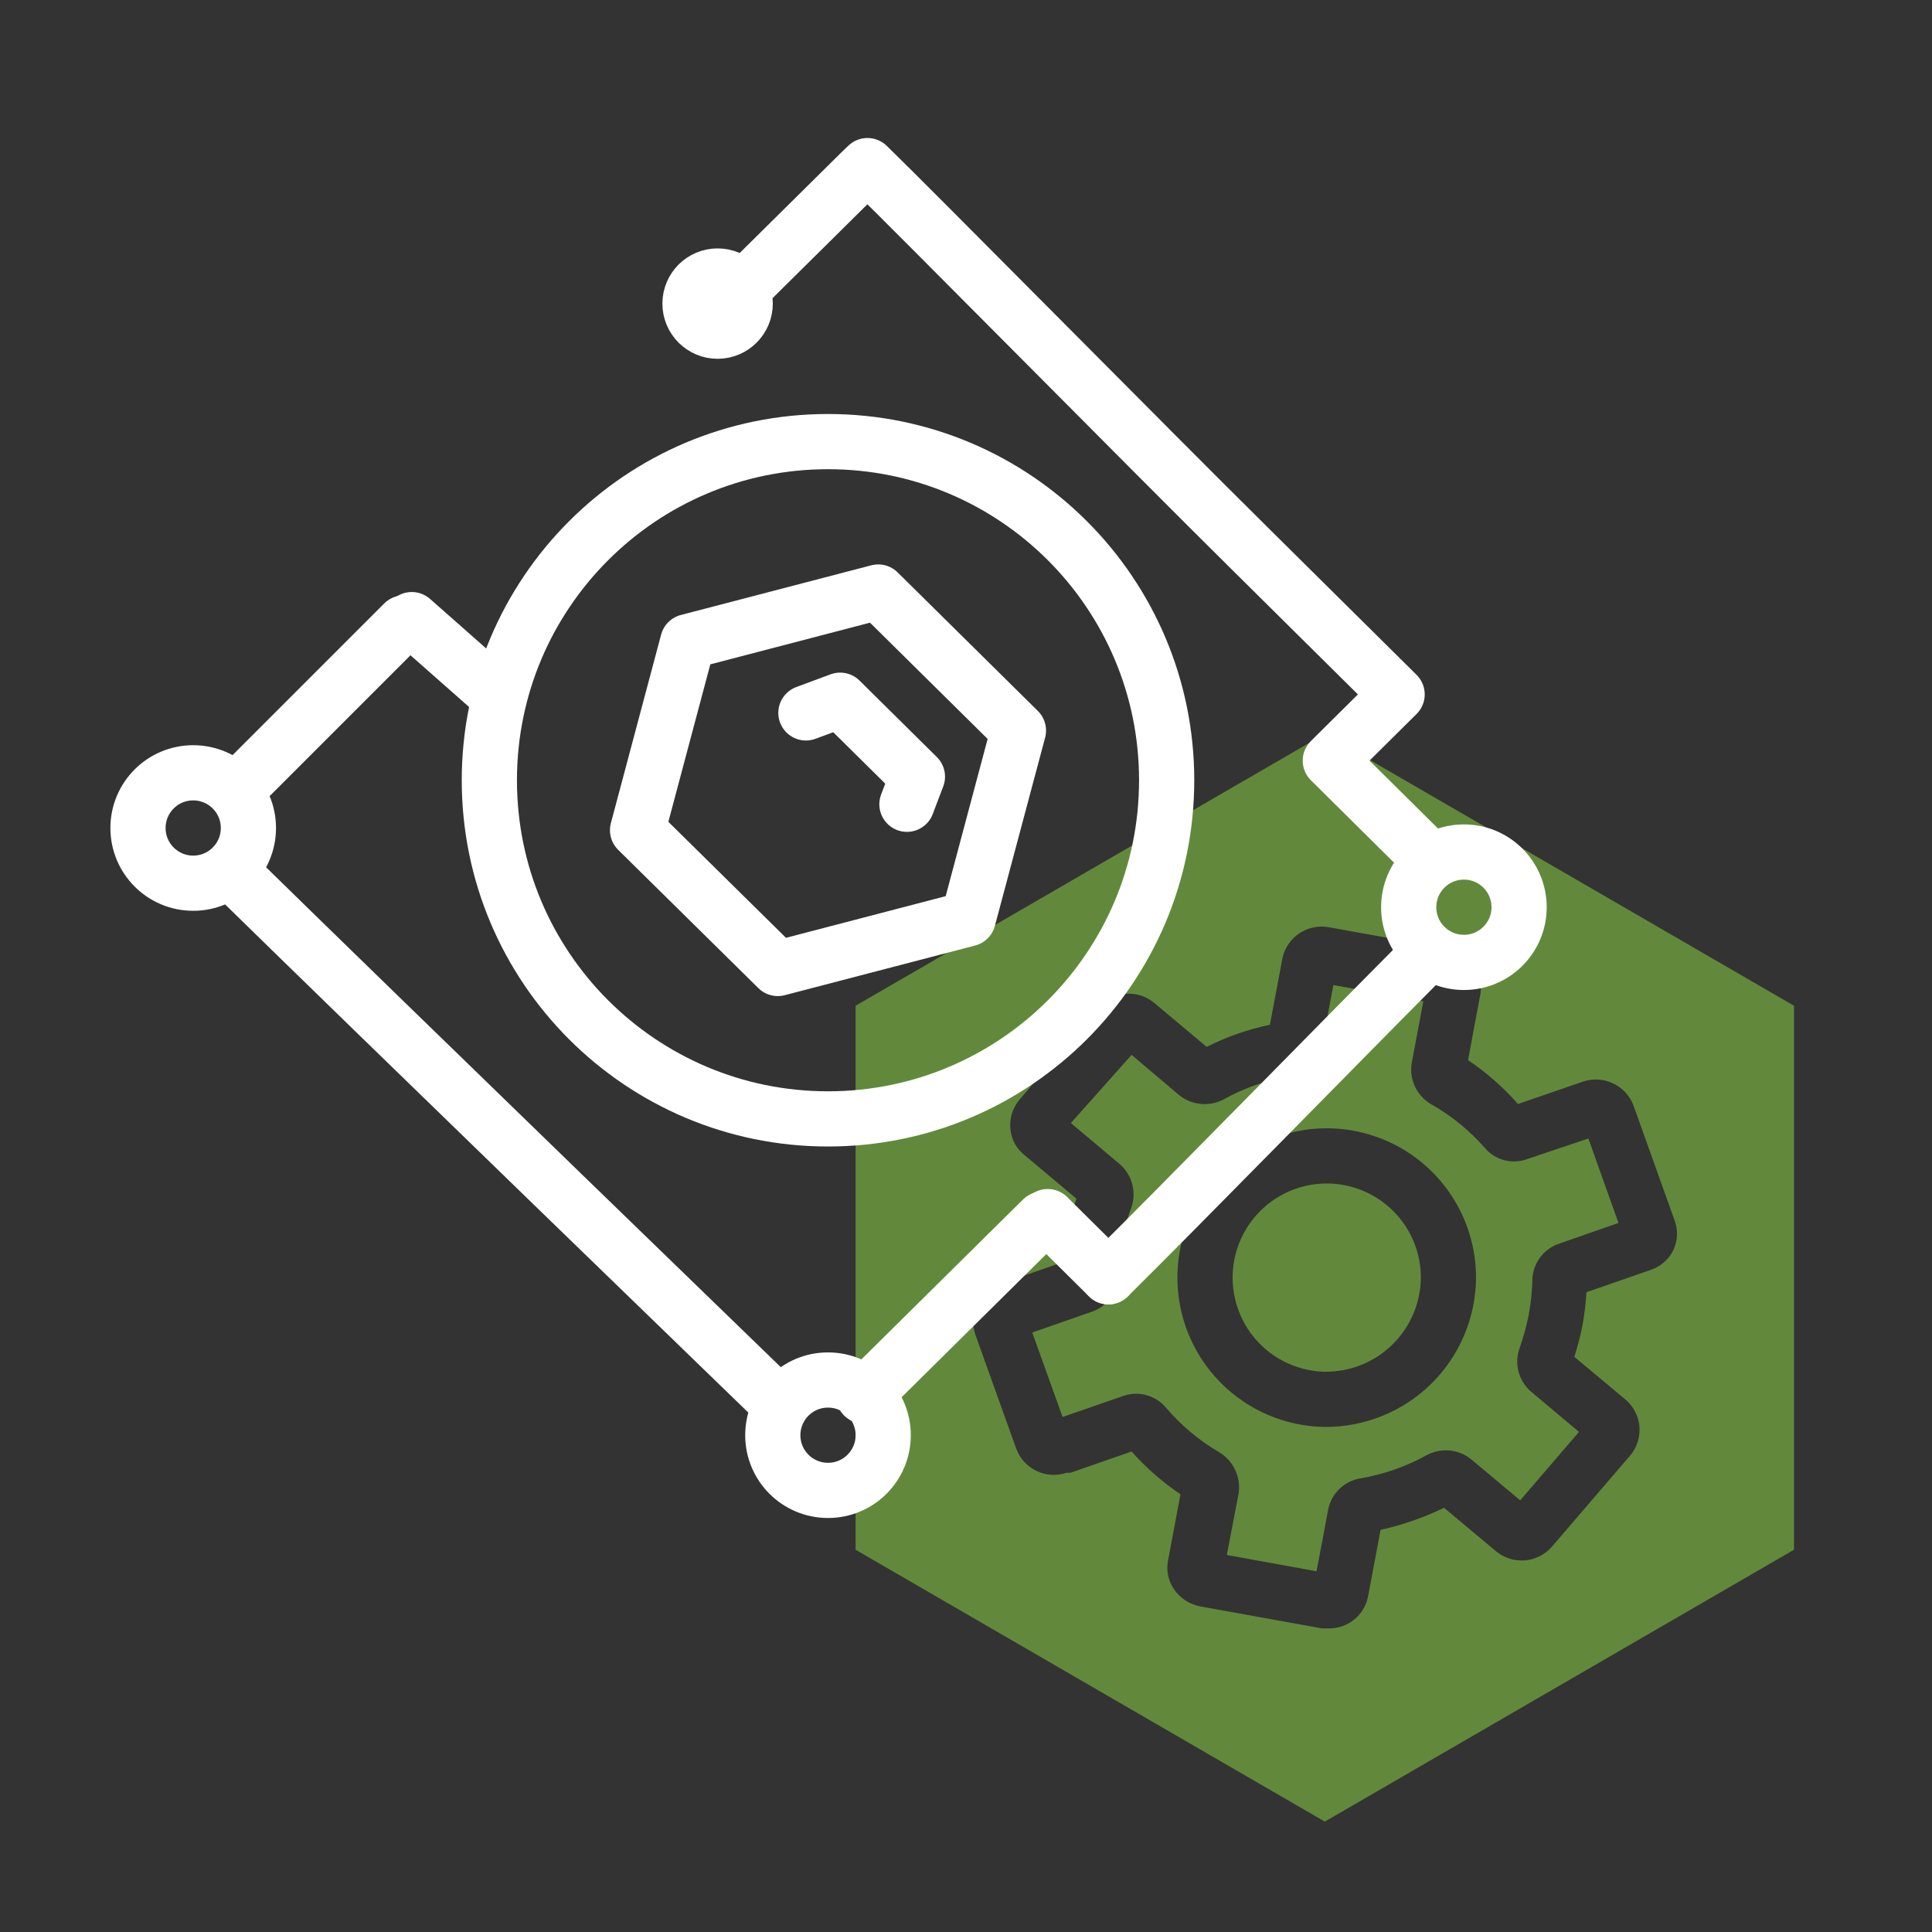 <svg width="70" height="70" viewBox="0 0 70 70" fill="none" xmlns="http://www.w3.org/2000/svg">
<rect x="0" y="0" width="70" height="70" fill="#333333" stroke="none"/>
<g clip-path="url(#clip0_1762_722)">
<path d="M48 49.7C47.329 49.686 46.677 49.475 46.125 49.092C45.574 48.709 45.148 48.172 44.9 47.547C44.653 46.923 44.595 46.24 44.734 45.583C44.874 44.926 45.204 44.325 45.684 43.855C46.163 43.385 46.771 43.067 47.43 42.941C48.09 42.815 48.772 42.887 49.391 43.147C50.01 43.407 50.538 43.844 50.91 44.403C51.282 44.962 51.48 45.619 51.48 46.29C51.476 46.743 51.383 47.19 51.206 47.607C51.029 48.023 50.771 48.401 50.448 48.717C50.125 49.034 49.742 49.284 49.322 49.453C48.902 49.621 48.453 49.705 48 49.7Z" fill="#62893B"/>
<path d="M48 26.59L31 36.44V56.15L48 66L65 56.15V36.44L48 26.59ZM60.64 45.27C60.559 45.443 60.444 45.598 60.301 45.725C60.158 45.852 59.991 45.949 59.81 46.01L57.48 46.82C57.457 47.216 57.41 47.61 57.34 48C57.265 48.392 57.164 48.78 57.04 49.16L58.92 50.73C59.2 50.978 59.372 51.326 59.4 51.699C59.428 52.073 59.31 52.442 59.07 52.73L56.21 56.06C55.96 56.338 55.613 56.508 55.24 56.536C54.867 56.564 54.498 56.447 54.21 56.21L52.32 54.63C51.587 54.985 50.815 55.254 50.02 55.43C49.89 56.15 49.68 57.23 49.57 57.83C49.508 58.164 49.329 58.466 49.066 58.68C48.802 58.895 48.47 59.008 48.13 59H47.9L43.52 58.21C43.318 58.176 43.124 58.101 42.952 57.989C42.78 57.877 42.633 57.731 42.52 57.56C42.418 57.403 42.349 57.228 42.316 57.044C42.283 56.86 42.288 56.672 42.33 56.49L42.77 54.14C42.117 53.7 41.522 53.179 41 52.59L38.79 53.36H38.65C38.287 53.484 37.889 53.459 37.544 53.29C37.199 53.122 36.935 52.823 36.81 52.46L35.34 48.36C35.217 48.005 35.236 47.617 35.395 47.277C35.554 46.937 35.839 46.673 36.19 46.54L38.56 45.71C38.579 45.313 38.629 44.919 38.71 44.53C38.78 44.157 38.877 43.789 39 43.43L37.12 41.85C36.976 41.738 36.857 41.597 36.769 41.438C36.681 41.278 36.627 41.101 36.61 40.92C36.589 40.729 36.607 40.536 36.662 40.353C36.717 40.169 36.808 39.998 36.93 39.85L39.8 36.5C40.046 36.218 40.391 36.041 40.764 36.008C41.137 35.974 41.508 36.086 41.8 36.32L43.72 37.93C44.445 37.564 45.215 37.295 46.01 37.13C46.15 36.41 46.35 35.32 46.46 34.74C46.497 34.553 46.571 34.374 46.677 34.216C46.783 34.057 46.919 33.92 47.078 33.815C47.237 33.709 47.415 33.635 47.603 33.598C47.79 33.562 47.983 33.562 48.17 33.6L52.49 34.38C52.854 34.448 53.178 34.655 53.392 34.958C53.607 35.26 53.696 35.633 53.64 36L53.19 38.41C53.859 38.86 54.467 39.395 55 40L57.35 39.19C57.706 39.069 58.095 39.09 58.435 39.248C58.776 39.406 59.043 39.69 59.18 40.04L60.66 44.18C60.73 44.354 60.764 44.54 60.761 44.727C60.757 44.914 60.716 45.099 60.64 45.27ZM55.32 42C55.05 42.097 54.757 42.108 54.481 42.031C54.205 41.953 53.96 41.792 53.78 41.57C53.225 40.942 52.569 40.412 51.84 40C51.588 39.85 51.387 39.628 51.264 39.362C51.141 39.096 51.101 38.799 51.15 38.51L51.57 36.28L48.31 35.69C48.17 36.43 47.98 37.44 47.89 37.93C47.825 38.205 47.678 38.454 47.47 38.645C47.261 38.836 47 38.959 46.72 39C45.885 39.137 45.08 39.418 44.34 39.83C44.081 39.969 43.786 40.027 43.494 39.996C43.202 39.966 42.925 39.849 42.7 39.66L41 38.22L38.8 40.69L40.55 42.16C40.773 42.347 40.935 42.596 41.015 42.876C41.095 43.156 41.09 43.453 41 43.73C40.848 44.122 40.731 44.527 40.65 44.94C40.572 45.352 40.529 45.77 40.52 46.19C40.519 46.481 40.428 46.765 40.26 47.003C40.092 47.241 39.854 47.421 39.58 47.52L37.4 48.28L38.5 51.34L40.69 50.58C40.968 50.482 41.269 50.472 41.552 50.553C41.835 50.634 42.086 50.8 42.27 51.03C42.814 51.662 43.459 52.2 44.18 52.62C44.428 52.771 44.627 52.992 44.752 53.255C44.876 53.518 44.921 53.812 44.88 54.1L44.45 56.34L47.7 56.93C47.85 56.17 48.03 55.18 48.12 54.7C48.176 54.41 48.321 54.145 48.534 53.941C48.747 53.737 49.018 53.604 49.31 53.56C50.141 53.417 50.942 53.136 51.68 52.73C51.934 52.59 52.223 52.529 52.511 52.553C52.8 52.578 53.074 52.688 53.3 52.87L55.08 54.36L57.21 51.88L55.47 50.42C55.245 50.225 55.087 49.967 55.015 49.678C54.943 49.39 54.962 49.087 55.07 48.81C55.204 48.424 55.31 48.03 55.39 47.63C55.465 47.22 55.508 46.806 55.52 46.39C55.523 46.1 55.615 45.819 55.783 45.583C55.951 45.347 56.187 45.168 56.46 45.07L58.64 44.31L57.55 41.25L55.32 42ZM48 51.7C46.933 51.686 45.894 51.357 45.014 50.754C44.133 50.151 43.451 49.302 43.052 48.312C42.653 47.322 42.556 46.237 42.773 45.192C42.989 44.147 43.51 43.19 44.269 42.44C45.029 41.691 45.993 41.182 47.04 40.979C48.087 40.776 49.172 40.887 50.156 41.299C51.141 41.71 51.981 42.404 52.573 43.292C53.164 44.18 53.48 45.223 53.48 46.29C53.476 47.005 53.331 47.712 53.053 48.372C52.776 49.031 52.371 49.629 51.862 50.131C51.353 50.634 50.75 51.031 50.087 51.3C49.425 51.569 48.715 51.705 48 51.7Z" fill="#62893B"/>
<path d="M53.04 34.87C54.145 34.87 55.04 33.975 55.04 32.87C55.04 31.765 54.145 30.87 53.04 30.87C51.935 30.87 51.04 31.765 51.04 32.87C51.04 33.975 51.935 34.87 53.04 34.87Z" stroke="white" stroke-width="2" stroke-linecap="round" stroke-linejoin="round"/>
<path d="M7 32C8.105 32 9 31.105 9 30C9 28.895 8.105 28 7 28C5.895 28 5 28.895 5 30C5 31.105 5.895 32 7 32Z" stroke="white" stroke-width="2" stroke-linecap="round" stroke-linejoin="round"/>
<path d="M30 54C31.105 54 32 53.105 32 52C32 50.895 31.105 50 30 50C28.895 50 28 50.895 28 52C28 53.105 28.895 54 30 54Z" stroke="white" stroke-width="2" stroke-linecap="round" stroke-linejoin="round"/>
<path d="M26 12C26.552 12 27 11.552 27 11C27 10.448 26.552 10 26 10C25.448 10 25 10.448 25 11C25 11.552 25.448 12 26 12Z" stroke="white" stroke-width="2" stroke-linecap="round" stroke-linejoin="round"/>
<path d="M30 40.54C36.776 40.54 42.27 35.047 42.27 28.27C42.27 21.494 36.776 16 30 16C23.223 16 17.73 21.494 17.73 28.27C17.73 35.047 23.223 40.54 30 40.54Z" stroke="white" stroke-width="2" stroke-linecap="round" stroke-linejoin="round"/>
<path d="M36.9 26.47L31.82 21.45L24.92 23.25L23.1 30.08L28.18 35.09L35.08 33.29L36.9 26.47Z" stroke="white" stroke-width="2" stroke-linecap="round" stroke-linejoin="round"/>
<path d="M32.86 29.14L33.24 28.14L30.44 25.37L29.2 25.83" stroke="white" stroke-width="2" stroke-linecap="round" stroke-linejoin="round"/>
<path d="M51.5 34.8C48 38.32 42.73 43.72 40.16 46.26" stroke="white" stroke-width="2" stroke-linecap="round" stroke-linejoin="round"/>
<path d="M28.23 50.87C28.23 50.87 13.77 36.87 8.35 31.56" stroke="white" stroke-width="2" stroke-linecap="round" stroke-linejoin="round"/>
<path d="M9.09 28.11L14.63 22.57" stroke="white" stroke-width="2" stroke-linecap="round" stroke-linejoin="round"/>
<path d="M37.96 44.08L40.16 46.26" stroke="white" stroke-width="2" stroke-linecap="round" stroke-linejoin="round"/>
<path d="M37.77 44.17L31.29 50.58" stroke="white" stroke-width="2" stroke-linecap="round" stroke-linejoin="round"/>
<path d="M27.32 10.06L31.19 6.23L31.43 6C33.11 7.63 41.71 16.34 45.31 19.9L50.62 25.16L48.36 27.4L48.2 27.56L51.49 30.82" stroke="white" stroke-width="2" stroke-linecap="round" stroke-linejoin="round"/>
<path d="M14.92 22.45L17.81 25" stroke="white" stroke-width="2" stroke-linecap="round" stroke-linejoin="round"/>
</g>
<defs>
<clipPath id="clip0_1762_722">
<rect width="70" height="70" fill="white"/>
</clipPath>
</defs>
</svg>
